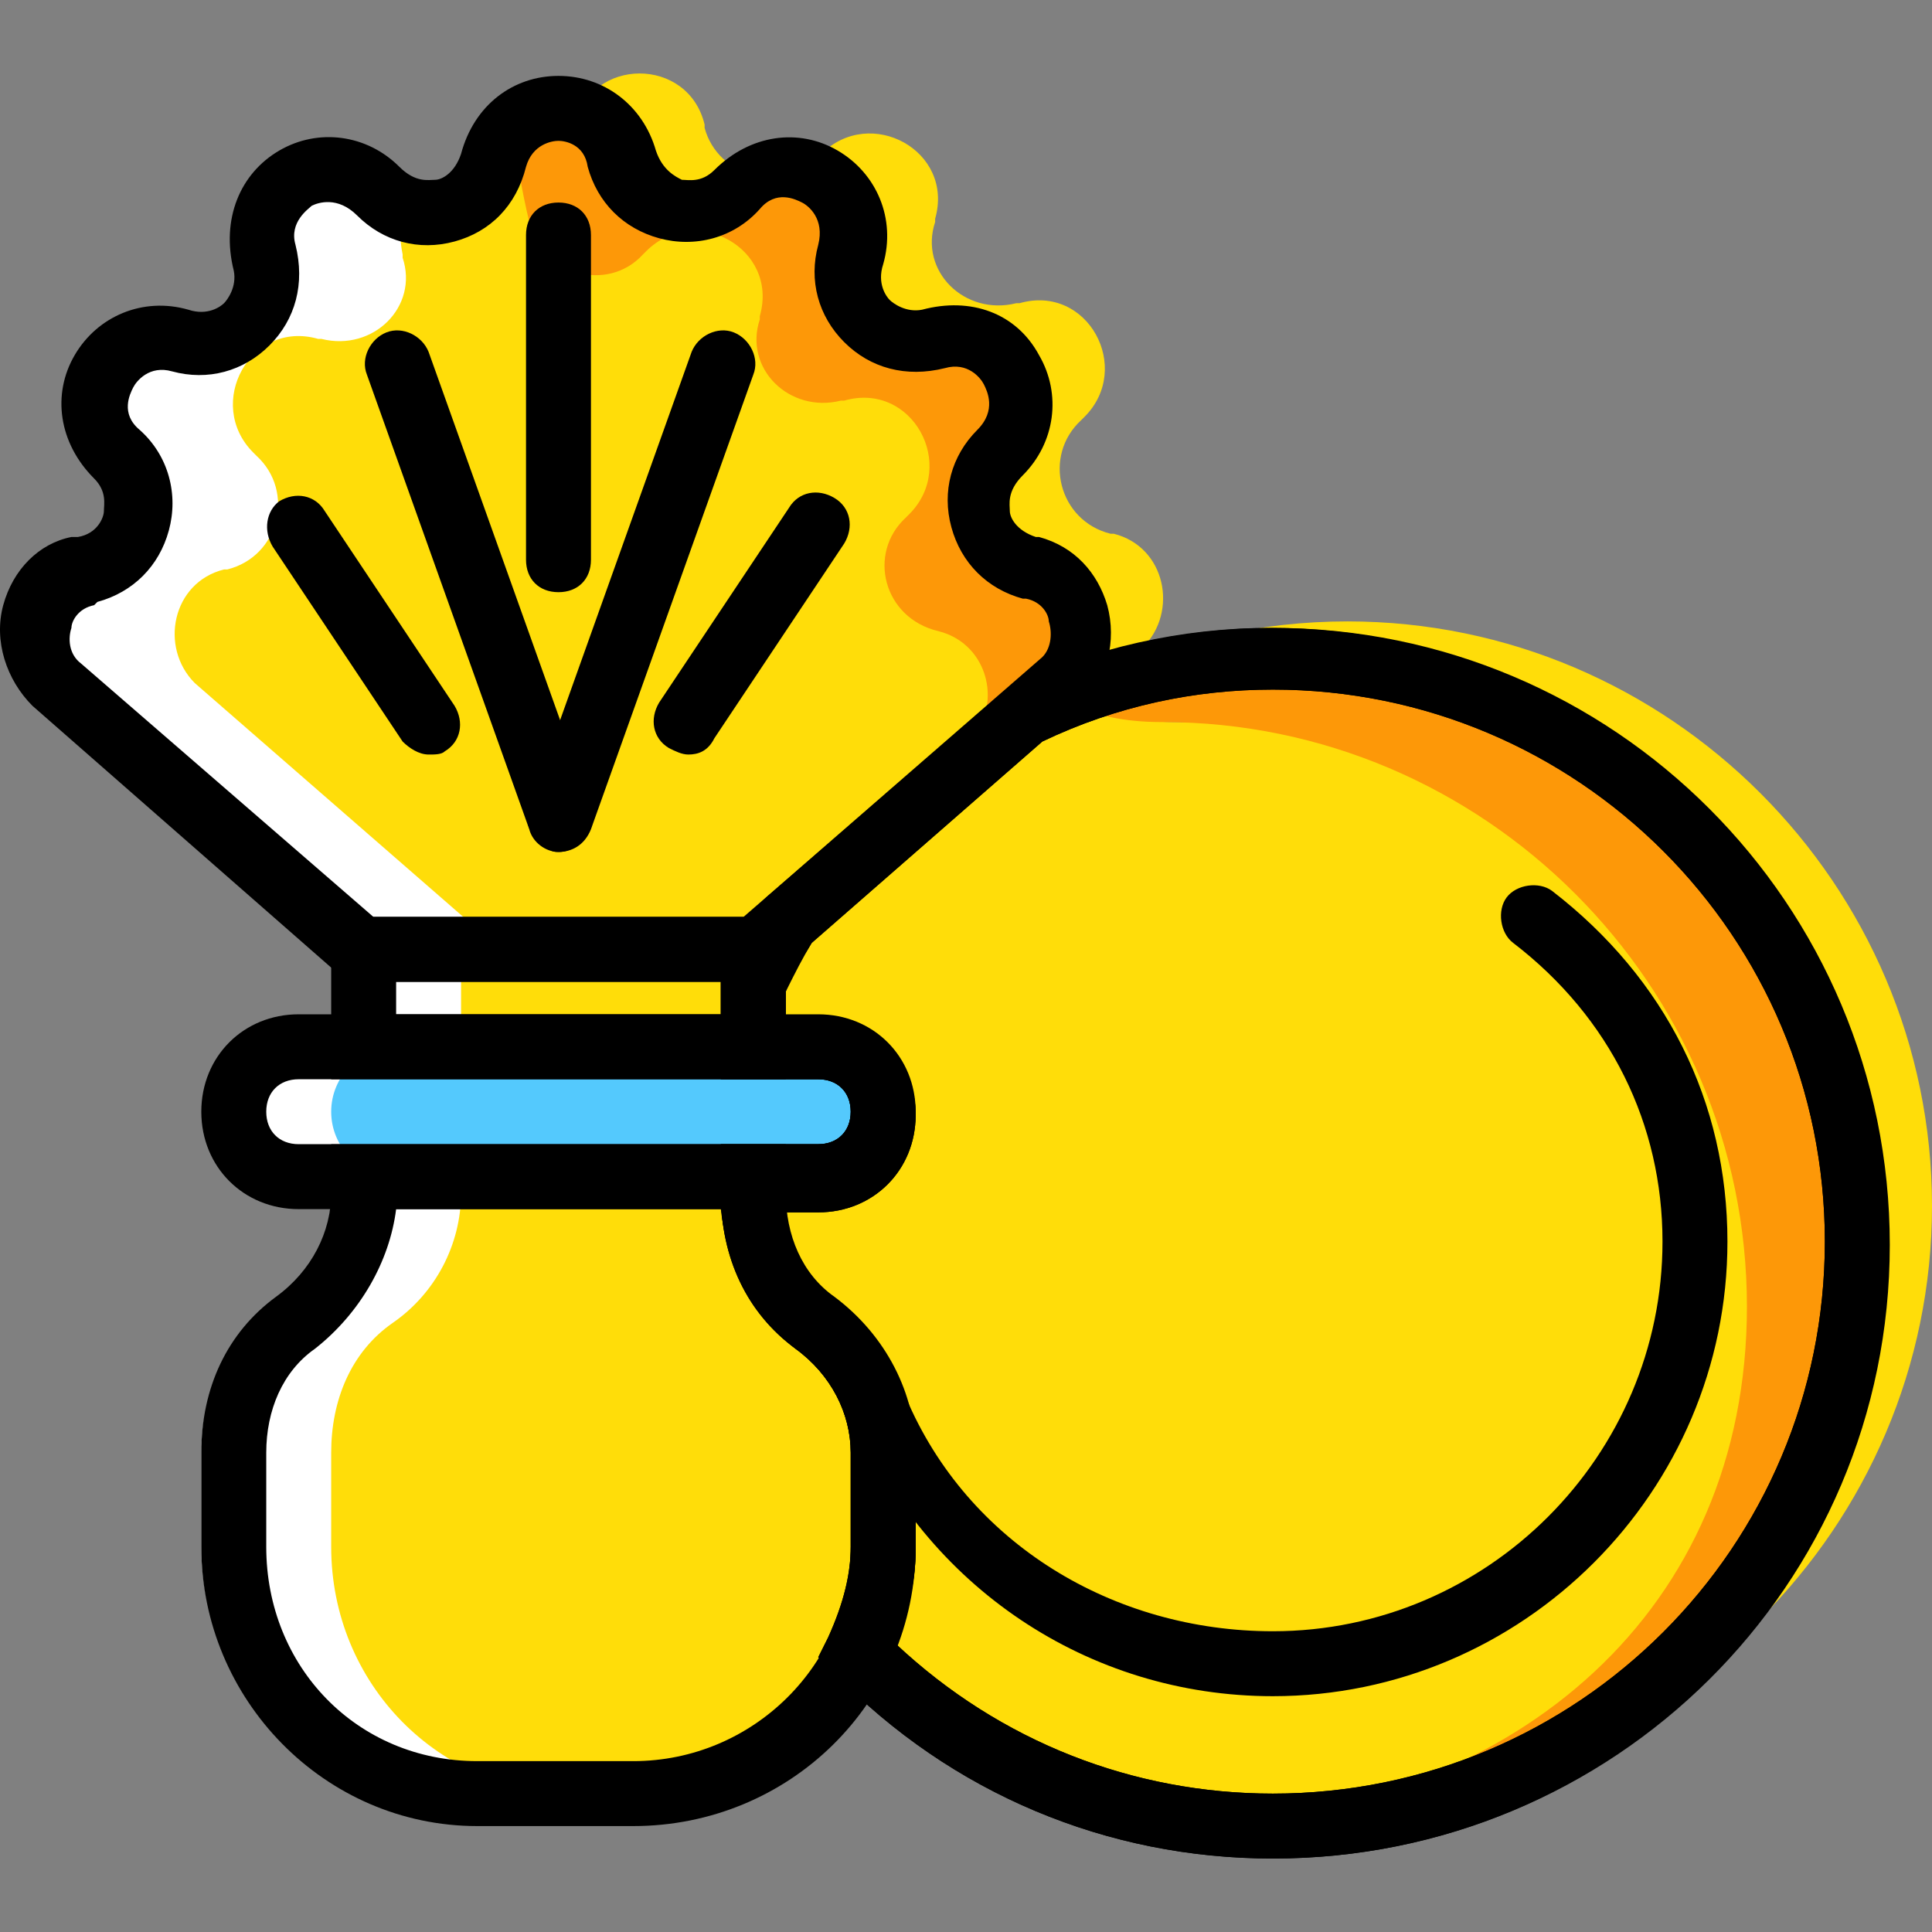 <?xml version="1.0" encoding="iso-8859-1"?>
<!-- Uploaded to: SVG Repo, www.svgrepo.com, Generator: SVG Repo Mixer Tools -->
<svg height="800px" width="800px" version="1.1" id="Layer_1" xmlns="http://www.w3.org/2000/svg" xmlns:xlink="http://www.w3.org/1999/xlink" 
	 viewBox="0 0 499.406 499.406" xml:space="preserve">
<rect x="0" y="0" width="499.406" height="499.406" fill="#808080" stroke="none"/>
<g transform="translate(1)">
	<path style="fill:#FFDD09;" d="M119.023,43.12L119.023,43.12c10.072,10.072,26.859,5.875,29.377-7.554v-0.839
		c4.197-17.626,4.197-4.197,8.393,13.43v0.839c3.357,13.43,20.144,17.626,29.377,7.554l0.839-0.839
		c12.59-12.59,34.413-0.839,29.377,16.787v0.839c-3.357,13.43,8.393,25.18,20.984,20.984h0.839
		c17.626-5.036,29.377,16.787,16.787,29.377l-0.839,0.839c-10.072,9.233-5.036,26.02,7.554,29.377h0.839l0,0
		c12.59,3.357,16.787,20.144,7.554,29.377l-63.79,52.879h8.393l79.738-68.826c9.233-9.233,5.875-26.02-7.554-29.377l0,0h-0.839
		c-13.43-3.357-17.626-20.144-7.554-29.377l0.839-0.839c12.59-12.59,0.839-34.413-16.787-29.377h-0.839
		c-13.43,3.357-25.18-8.393-20.984-20.984v-0.839c5.036-17.626-16.787-29.377-29.377-16.787l-0.839,0.839
		c-9.233,10.072-26.02,5.036-29.377-7.554v-0.839c-4.197-17.626-29.377-17.626-33.574,0v0.839
		c-3.357,13.43-20.144,17.626-29.377,7.554v-0.839"/>
	<path style="fill:#FD9808;" d="M94.682,52.352L94.682,52.352c10.072,10.072,26.859,5.875,30.216-7.554v-0.839
		c4.197-17.626,4.197-4.197,8.393,13.43v0.839c3.357,13.43,20.144,26.02,29.377,15.948l0.839-0.839
		c12.59-12.59,34.413-9.233,29.377,8.393v0.839c-3.357,13.43,8.393,26.02,20.984,21.823h0.839
		c17.626-5.036,29.377,15.948,16.787,28.538l-0.839,0.839c-10.072,9.233-5.036,26.02,7.554,29.377h0.839l0,0
		c12.59,3.357,16.787,20.144,7.554,29.377l-63.79,52.879h8.393l79.738-68.826c9.233-9.233,5.875-26.02-7.554-29.377l0,0h-0.839
		c-13.43-3.357-17.626-20.144-7.554-29.377l0.839-0.839c12.59-12.59,0.839-34.413-16.787-29.377h-0.839
		c-13.43,3.357-25.18-8.393-20.984-20.984v-0.839c5.036-17.626-16.787-29.377-29.377-16.787l-0.839,0.839
		c-9.233,10.072-26.02,5.036-29.377-7.554v-0.839c-4.197-17.626-29.377-17.626-33.574,0v0.839
		c-3.357,13.43-20.144,17.626-29.377,7.554l-0.839-0.839"/>
	<g>
		<path style="fill:#FFDD09;" d="M283.534,178.254c19.305-9.233,15.948-0.839,38.61-0.839c83.095,0,151.082,67.987,151.082,151.082
			c0,78.898-59.593,128.42-136.813,133.456c3.357,0,7.554,0.839,10.911,0.839c83.095,0,151.082-67.987,151.082-151.082
			S430.42,160.628,347.325,160.628c-22.662,0-44.485,5.036-63.79,14.269"/>
		<path style="fill:#FFDD09;" d="M209.672,341.926c-10.911-7.554-15.948-20.144-15.948-33.574v-4.197H93.003v4.197
			c0,13.43-7.554,26.02-17.626,33.574C64.466,349.48,59.429,362.07,59.429,375.5v24.341c0,35.252,27.698,63.79,62.951,63.79h40.289
			c35.252,0,64.63-28.538,64.63-63.79V375.5C227.298,362.07,219.744,350.32,209.672,341.926"/>
		<path style="fill:#FFDD09;" d="M93.003,270.582h100.721v-25.18H93.003V270.582z"/>
		<path style="fill:#FFDD09;" d="M118.184,270.582h100.721v-25.18H118.184V270.582z"/>
	</g>
	<path style="fill:#FFFFFF;" d="M93.003,270.582h25.18v-25.18h-25.18V270.582z"/>
	<path style="fill:#54C9FD;" d="M210.511,304.156H76.216c-9.233,0-16.787-7.554-16.787-16.787s7.554-16.787,16.787-16.787h134.295
		c9.233,0,16.787,7.554,16.787,16.787S219.744,304.156,210.511,304.156"/>
	<g>
		<path style="fill:#FFFFFF;" d="M84.61,287.369c0-9.233,7.554-16.787,16.787-16.787h-25.18c-9.233,0-16.787,7.554-16.787,16.787
			s7.554,16.787,16.787,16.787h25.18C92.164,304.156,84.61,296.602,84.61,287.369"/>
		<path style="fill:#FFFFFF;" d="M84.61,399.841V375.5c0-13.43,5.036-26.02,15.948-33.574c10.911-7.554,17.626-20.144,17.626-33.574
			v-4.197H84.61v4.197c0,13.43-7.554,26.02-17.626,33.574C56.072,349.48,51.036,362.07,51.036,375.5v24.341
			c0,35.252,27.698,63.79,62.951,63.79h33.574C112.308,463.631,84.61,435.093,84.61,399.841"/>
	</g>
	<path style="fill:#FFDD09;" d="M241.567,163.146L241.567,163.146c-14.269-3.357-18.466-20.144-8.393-29.377l0.839-0.839
		c12.59-12.59,0.839-34.413-16.787-29.377h-0.839c-13.43,3.357-25.18-8.393-20.984-20.984v-0.839
		c5.036-17.626-16.787-29.377-29.377-16.787l-0.839,0.839c-9.233,10.072-26.02,5.036-29.377-7.554v-0.839
		c-4.197-17.626-4.197-30.216-8.393-13.43v0.839c-3.357,13.43-20.144,17.626-29.377,7.554L97.2,51.513
		C84.61,38.923,62.787,50.674,67.823,68.3v0.839c3.357,13.43-8.393,25.18-20.984,20.984H46
		C28.374,85.087,16.623,106.91,29.213,119.5l0.839,0.839c10.072,9.233,5.036,26.02-7.554,29.377h-0.839l0,0
		c-12.59,3.357-16.787,20.144-7.554,29.377l78.898,68.826l92.328-3.357l63.79-52.879
		C258.354,183.29,254.997,166.503,241.567,163.146L241.567,163.146"/>
	<path style="fill:#FFFFFF;" d="M49.357,176.575c-9.233-9.233-5.875-26.02,7.554-29.377l0,0h0.839
		c13.43-3.357,17.626-20.144,7.554-29.377l-0.839-0.839c-12.59-12.59-0.839-34.413,16.787-29.377h0.839
		c13.43,3.357,25.18-8.393,20.984-20.984v-0.839c-0.839-4.197-0.839-7.554,0.839-10.911c-4.197,0-7.554-1.679-10.911-5.036
		l-0.839-0.839c-12.59-12.59-33.574,0-28.538,17.626v0.839c3.357,13.43-8.393,25.18-20.984,20.984h-0.839
		c-17.626-5.036-29.377,16.787-16.787,29.377l0.839,0.839c10.072,9.233,5.036,26.02-7.554,29.377h-0.839l0,0
		c-12.59,3.357-16.787,20.144-7.554,29.377l78.898,68.826l38.61-1.679L49.357,176.575z"/>
	<path style="fill:#FFDD09;" d="M302.839,186.647c-22.662,0-19.305-8.393-38.61,0.839l-61.272,53.718
		c-3.357,5.036-5.875,10.072-9.233,15.948v16.787h16.787c9.233,0,16.787,7.554,16.787,16.787c0,9.233-7.554,16.787-16.787,16.787
		h-16.787v4.197c0,13.43,5.036,26.02,15.948,33.574s17.626,20.144,17.626,33.574v24.341c0,9.233-3.357,18.466-6.715,26.859
		c27.698,27.698,40.289,41.967,82.256,41.967c83.095,0,151.082-51.2,151.082-134.295S385.934,186.647,302.839,186.647"/>
	<path style="fill:#FD9808;" d="M260.872,187.487c19.305-9.233,15.948-0.839,38.61-0.839c83.095,0,151.082,67.987,151.082,151.082
		c0,78.898-59.593,128.42-136.813,133.456c3.357,0,7.554,0.839,10.911,0.839c83.095,0,151.082-67.987,151.082-151.082
		s-67.987-151.082-151.082-151.082c-22.662,0-44.485,5.036-63.79,14.269"/>
	<path d="M19.141,138.805c5.036-0.839,6.715-5.036,6.715-6.715c0-1.679,0.839-5.036-2.518-8.393
		c-9.233-9.233-10.911-21.823-5.036-31.895s17.626-15.108,29.377-11.751c5.036,1.679,8.393-0.839,9.233-1.679
		c0.839-0.839,3.357-4.197,2.518-8.393c-3.357-13.43,1.679-25.18,11.751-31.056s22.662-4.197,31.056,4.197
		c4.197,4.197,7.554,3.357,9.233,3.357c1.679,0,5.036-1.679,6.715-6.715c3.357-12.59,13.43-20.144,25.18-20.144
		c11.751,0,21.823,7.554,25.18,19.305c1.679,5.036,5.036,6.715,6.715,7.554c1.679,0,5.036,0.839,8.393-2.518
		c9.233-9.233,21.823-10.911,31.895-5.036c10.072,5.875,15.108,17.626,11.751,29.377c-1.679,5.036,0.839,8.393,1.679,9.233
		c0.839,0.839,4.197,3.357,8.393,2.518c12.59-3.357,24.341,0.839,30.216,11.751c5.875,10.072,4.197,22.662-4.197,31.056
		c-4.197,4.197-3.357,7.554-3.357,9.233s1.679,5.036,6.715,6.715h0.839l-2.518,8.393l2.518-8.393
		c9.233,2.518,15.108,9.233,17.626,17.626c2.518,9.233,0,19.305-6.715,26.02l-81.416,71.344H88.807L7.39,182.451
		c-6.715-6.715-10.072-16.787-7.554-26.02s9.233-15.948,17.626-17.626H19.141z M23.338,156.431
		c-4.197,0.839-5.875,4.197-5.875,5.875c-0.839,2.518-0.839,6.715,2.518,9.233l75.541,65.469h95.685l77.22-67.148
		c2.518-2.518,2.518-6.715,1.679-9.233c0-1.679-1.679-5.036-5.875-5.875l1.679-8.393l-1.679,8.393h-0.839
		c-9.233-2.518-15.948-9.233-18.466-18.466c-2.518-9.233,0-18.466,6.715-25.18c5.036-5.036,2.518-10.072,1.679-11.751
		c-0.839-1.679-4.197-5.875-10.072-4.197c-10.072,2.518-19.305,0-26.02-6.715c-6.715-6.715-9.233-15.948-6.715-25.18
		c1.679-6.715-2.518-10.072-4.197-10.911s-6.715-3.357-10.911,1.679c-6.715,7.554-16.787,10.072-26.02,7.554
		c-9.233-2.518-15.948-9.233-18.466-18.466c-0.839-5.875-5.875-6.715-7.554-6.715s-6.715,0.839-8.393,6.715
		c-2.518,10.072-9.233,16.787-18.466,19.305c-9.233,2.518-18.466,0-25.18-6.715c-5.036-5.036-10.072-3.357-11.751-2.518
		c-0.839,0.839-5.875,4.197-4.197,10.072c2.518,10.072,0,19.305-6.715,26.02c-6.715,6.715-15.948,9.233-25.18,6.715
		c-5.875-1.679-9.233,2.518-10.072,4.197c-0.839,1.679-3.357,6.715,1.679,10.911c7.554,6.715,10.072,16.787,7.554,26.02
		c-2.518,9.233-9.233,15.948-18.466,18.466L23.338,156.431z"/>
	<path d="M176.938,195.041c-1.679,0-3.357-0.839-5.036-1.679c-4.197-2.518-5.036-7.554-2.518-11.751l33.574-50.361
		c2.518-4.197,7.554-5.036,11.751-2.518s5.036,7.554,2.518,11.751l-33.574,50.361C181.974,194.202,179.456,195.041,176.938,195.041z
		"/>
	<path d="M143.364,153.074c-5.036,0-8.393-3.357-8.393-8.393V60.746c0-5.036,3.357-8.393,8.393-8.393
		c5.036,0,8.393,3.357,8.393,8.393v83.934C151.757,149.716,148.4,153.074,143.364,153.074z"/>
	<path d="M143.364,220.221c-0.839,0-1.679,0-2.518-0.839c-4.197-1.679-6.715-6.715-5.036-10.911l41.967-117.508
		c1.679-4.197,6.715-6.715,10.911-5.036c4.197,1.679,6.715,6.715,5.036,10.911l-41.967,117.508
		C150.079,218.543,146.721,220.221,143.364,220.221z"/>
	<path d="M109.79,195.041c-2.518,0-5.036-1.679-6.715-3.357l-33.574-50.361c-2.518-4.197-1.679-9.233,1.679-11.751
		c4.197-2.518,9.233-1.679,11.751,2.518l33.574,50.361c2.518,4.197,1.679,9.233-2.518,11.751
		C113.147,195.041,111.469,195.041,109.79,195.041z"/>
	<path d="M143.364,220.221c-3.357,0-6.715-2.518-7.554-5.875L93.843,96.838c-1.679-4.197,0.839-9.233,5.036-10.911
		c4.197-1.679,9.233,0.839,10.911,5.036l41.967,117.508c1.679,4.197-0.839,9.233-5.036,10.911
		C145.043,220.221,144.203,220.221,143.364,220.221z"/>
	<path d="M210.511,312.549H76.216c-14.269,0-25.18-10.911-25.18-25.18c0-14.269,10.911-25.18,25.18-25.18h134.295
		c14.269,0,25.18,10.911,25.18,25.18C235.692,301.638,224.78,312.549,210.511,312.549z M76.216,278.975
		c-5.036,0-8.393,3.357-8.393,8.393c0,5.036,3.357,8.393,8.393,8.393h134.295c5.036,0,8.393-3.357,8.393-8.393
		c0-5.036-3.357-8.393-8.393-8.393C210.511,278.975,76.216,278.975,76.216,278.975z"/>
	<path d="M162.669,472.025H122.38c-39.449,0-71.344-32.734-71.344-72.184V375.5c0-16.787,6.715-31.056,19.305-40.289
		c9.233-6.715,14.269-16.787,14.269-26.859v-12.59h117.508v12.59c0,10.911,4.197,20.984,12.59,26.859
		c13.43,10.072,20.984,25.18,20.984,40.289v24.341C235.692,440.129,202.957,472.025,162.669,472.025z M101.397,312.549
		c-1.679,13.43-9.233,26.859-20.984,36.092c-8.393,5.875-12.59,15.948-12.59,26.859v24.341c0,31.056,23.502,55.397,54.557,55.397
		h40.289c31.056,0,56.236-25.18,56.236-55.397V375.5c0-10.072-5.036-20.144-14.269-26.859l0,0
		c-10.911-8.393-17.626-20.984-19.305-36.092H101.397z"/>
	<path d="M202.118,278.975H84.61v-41.967h117.508V278.975z M101.397,262.188h83.934v-8.393h-83.934V262.188z"/>
	<path d="M328.02,438.451c-47.843,0-89.81-28.538-108.275-72.184c-1.679-4.197,0-9.233,4.197-10.911
		c4.197-1.679,7.554,1.679,9.233,5.875c15.948,37.77,53.718,60.433,94.846,60.433c55.397,0,100.721-45.325,100.721-100.721
		c0-30.216-13.429-57.915-38.61-77.22c-3.357-2.518-4.197-8.393-1.679-11.751c2.518-3.357,8.393-4.197,11.751-1.679
		c29.377,22.662,45.325,54.557,45.325,90.649C445.528,385.572,392.649,438.451,328.02,438.451z"/>
	<path d="M328.02,480.418c-42.807,0-83.095-16.787-113.311-47.843l-4.197-4.197l2.518-5.036c4.197-9.233,5.875-16.787,5.875-23.502
		V375.5c0-10.072-5.036-20.144-14.269-26.859c-12.59-9.233-19.305-23.502-19.305-40.289v-12.59h25.18
		c5.036,0,8.393-3.357,8.393-8.393c0-5.036-3.357-8.393-8.393-8.393h-25.18v-26.859l0.839-1.679
		c3.357-6.715,5.875-11.751,9.233-16.787l1.679-1.679l63.79-54.557c21.823-10.072,44.485-15.108,67.148-15.108
		c88.131,0,159.475,71.344,159.475,159.475S416.151,480.418,328.02,480.418z M230.656,425.021
		c26.859,25.18,61.272,38.61,97.364,38.61c78.898,0,142.689-63.79,142.689-142.689s-63.79-142.689-142.689-142.689
		c-20.144,0-40.289,4.197-59.593,13.43l-59.593,52.039c-2.518,4.197-4.197,7.554-6.715,12.59v6.715h8.393
		c14.269,0,25.18,10.911,25.18,25.18s-10.911,25.18-25.18,25.18h-8.393c0.839,9.233,5.036,17.626,12.59,22.662
		c13.43,10.072,20.984,25.18,20.984,40.289v24.341C235.692,408.234,234.013,415.788,230.656,425.021z"/>
	<path d="M328.02,480.418c-42.807,0-83.095-16.787-113.311-47.843l-4.197-4.197l2.518-5.036c4.197-9.233,5.875-16.787,5.875-23.502
		V375.5c0-10.072-5.036-20.144-14.269-26.859c-12.59-9.233-19.305-23.502-19.305-40.289v-12.59h25.18
		c5.036,0,8.393-3.357,8.393-8.393c0-5.036-3.357-8.393-8.393-8.393h-25.18v-26.859l0.839-1.679
		c2.518-5.036,5.875-10.911,9.233-16.787l1.679-1.679l62.951-54.557c21.823-10.072,44.485-15.108,67.148-15.108
		c88.131,0,159.475,71.344,159.475,159.475S416.151,480.418,328.02,480.418z M230.656,425.021
		c26.859,25.18,61.272,38.61,97.364,38.61c78.898,0,142.689-63.79,142.689-142.689s-63.79-142.689-142.689-142.689
		c-20.144,0-40.289,4.197-59.593,13.43l-59.593,52.039c-2.518,4.197-5.036,7.554-6.715,12.59v6.715h8.393
		c14.269,0,25.18,10.911,25.18,25.18s-10.911,25.18-25.18,25.18h-8.393c0.839,9.233,5.036,17.626,12.59,22.662
		c13.43,10.072,20.984,25.18,20.984,40.289v24.341C235.692,408.234,234.013,415.788,230.656,425.021z"/>
</g>
</svg>